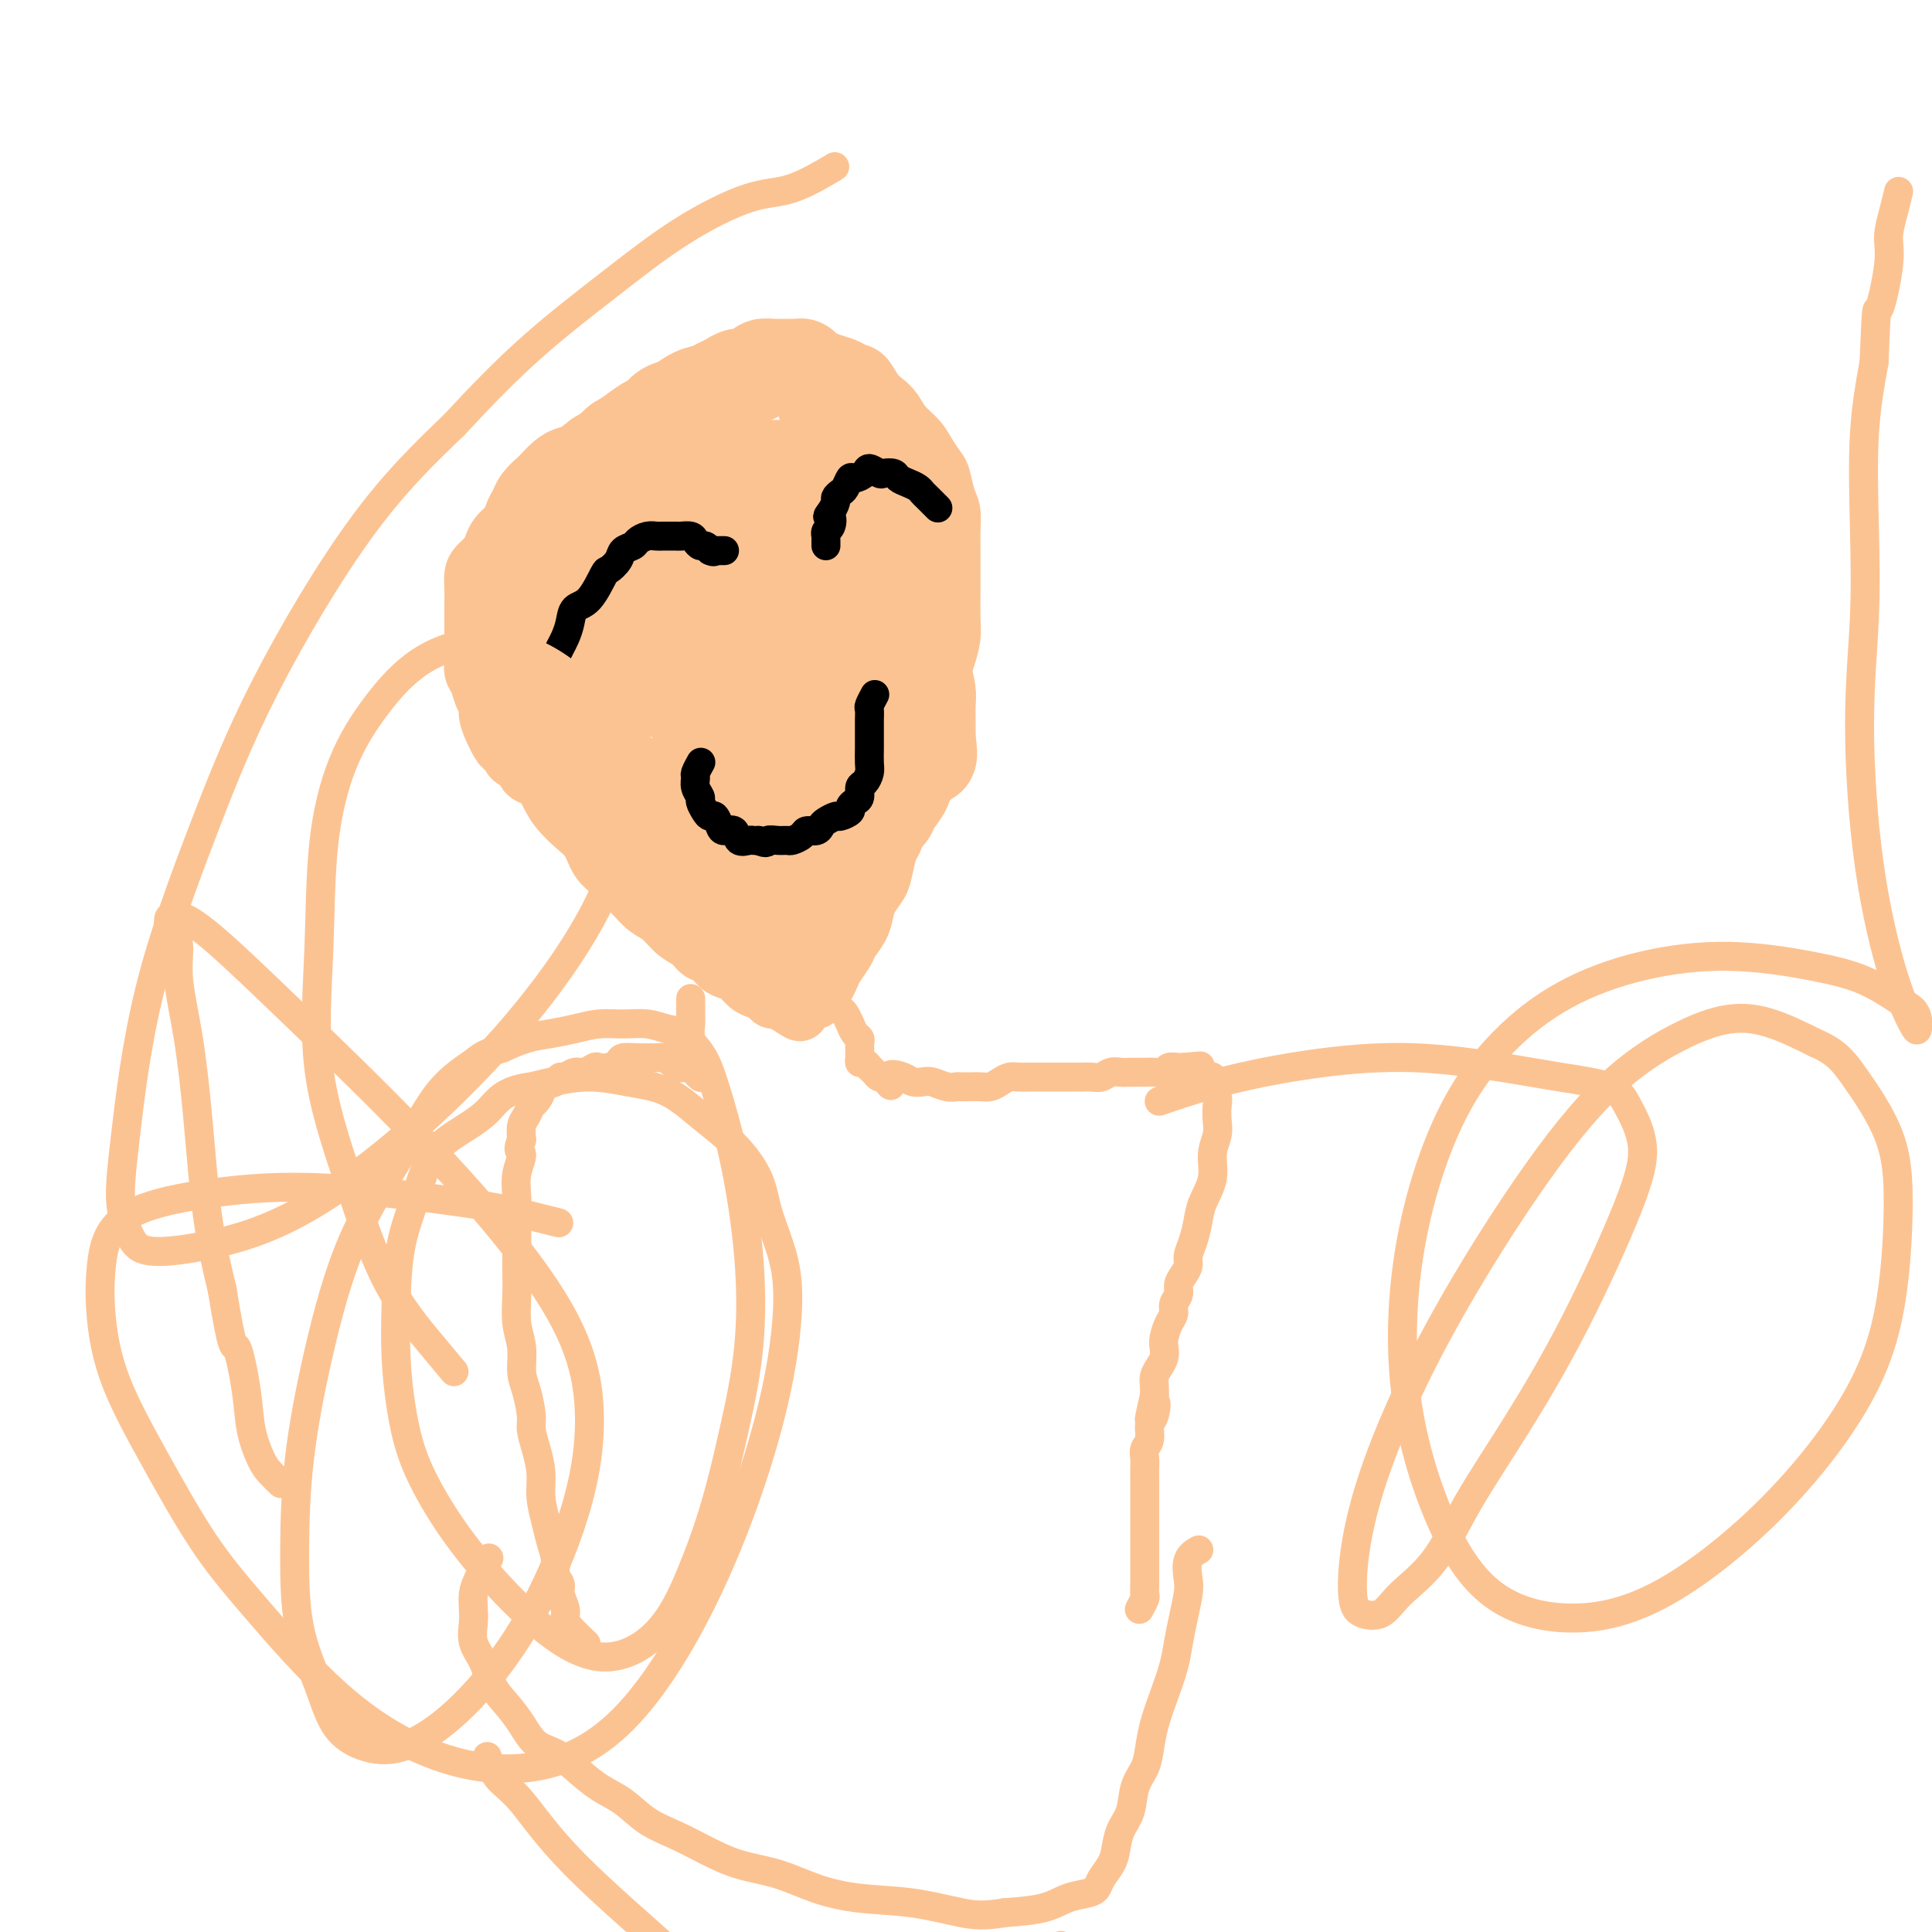 <svg viewBox='0 0 400 400' version='1.1' xmlns='http://www.w3.org/2000/svg' xmlns:xlink='http://www.w3.org/1999/xlink'><g fill='none' stroke='#FCC392' stroke-width='12' stroke-linecap='round' stroke-linejoin='round'><path d='M112,161c-0.185,-0.382 -0.369,-0.764 0,0c0.369,0.764 1.292,2.673 2,4c0.708,1.327 1.203,2.073 2,3c0.797,0.927 1.897,2.037 3,3c1.103,0.963 2.210,1.781 3,3c0.790,1.219 1.264,2.839 2,4c0.736,1.161 1.733,1.862 3,3c1.267,1.138 2.804,2.713 4,4c1.196,1.287 2.049,2.285 3,3c0.951,0.715 1.998,1.146 3,2c1.002,0.854 1.959,2.130 3,3c1.041,0.870 2.166,1.332 3,2c0.834,0.668 1.378,1.540 2,2c0.622,0.460 1.321,0.508 2,1c0.679,0.492 1.336,1.427 2,2c0.664,0.573 1.334,0.783 2,1c0.666,0.217 1.329,0.440 2,1c0.671,0.560 1.349,1.456 2,2c0.651,0.544 1.274,0.737 2,1c0.726,0.263 1.555,0.596 2,1c0.445,0.404 0.504,0.878 1,1c0.496,0.122 1.427,-0.108 2,0c0.573,0.108 0.786,0.554 1,1'/><path d='M163,208c4.669,3.094 1.843,0.830 1,0c-0.843,-0.830 0.299,-0.226 1,0c0.701,0.226 0.962,0.076 1,0c0.038,-0.076 -0.148,-0.076 0,0c0.148,0.076 0.631,0.227 1,0c0.369,-0.227 0.624,-0.834 1,-1c0.376,-0.166 0.875,0.107 1,0c0.125,-0.107 -0.122,-0.594 0,-1c0.122,-0.406 0.614,-0.732 1,-1c0.386,-0.268 0.666,-0.480 1,-1c0.334,-0.520 0.723,-1.350 1,-2c0.277,-0.650 0.442,-1.122 1,-2c0.558,-0.878 1.511,-2.163 2,-3c0.489,-0.837 0.516,-1.224 1,-2c0.484,-0.776 1.425,-1.939 2,-3c0.575,-1.061 0.784,-2.021 1,-3c0.216,-0.979 0.439,-1.976 1,-3c0.561,-1.024 1.460,-2.073 2,-3c0.540,-0.927 0.722,-1.732 1,-3c0.278,-1.268 0.650,-3.000 1,-4c0.350,-1.000 0.676,-1.269 1,-2c0.324,-0.731 0.646,-1.924 1,-3c0.354,-1.076 0.739,-2.034 1,-3c0.261,-0.966 0.399,-1.938 1,-3c0.601,-1.062 1.664,-2.213 2,-3c0.336,-0.787 -0.054,-1.211 0,-2c0.054,-0.789 0.553,-1.943 1,-3c0.447,-1.057 0.842,-2.016 1,-3c0.158,-0.984 0.079,-1.992 0,-3'/><path d='M192,151c2.328,-6.935 1.148,-3.771 1,-3c-0.148,0.771 0.735,-0.849 1,-2c0.265,-1.151 -0.087,-1.832 0,-3c0.087,-1.168 0.612,-2.821 1,-4c0.388,-1.179 0.640,-1.883 1,-3c0.360,-1.117 0.829,-2.647 1,-4c0.171,-1.353 0.046,-2.528 0,-4c-0.046,-1.472 -0.011,-3.241 0,-5c0.011,-1.759 0.000,-3.509 0,-5c-0.000,-1.491 0.011,-2.725 0,-4c-0.011,-1.275 -0.043,-2.592 0,-4c0.043,-1.408 0.163,-2.908 0,-4c-0.163,-1.092 -0.609,-1.776 -1,-3c-0.391,-1.224 -0.727,-2.988 -1,-4c-0.273,-1.012 -0.482,-1.272 -1,-2c-0.518,-0.728 -1.346,-1.925 -2,-3c-0.654,-1.075 -1.134,-2.030 -2,-3c-0.866,-0.970 -2.119,-1.955 -3,-3c-0.881,-1.045 -1.391,-2.150 -2,-3c-0.609,-0.850 -1.317,-1.446 -2,-2c-0.683,-0.554 -1.341,-1.065 -2,-2c-0.659,-0.935 -1.321,-2.293 -2,-3c-0.679,-0.707 -1.377,-0.764 -2,-1c-0.623,-0.236 -1.171,-0.651 -2,-1c-0.829,-0.349 -1.939,-0.630 -3,-1c-1.061,-0.370 -2.073,-0.828 -3,-1c-0.927,-0.172 -1.771,-0.057 -3,0c-1.229,0.057 -2.845,0.057 -4,0c-1.155,-0.057 -1.849,-0.169 -3,0c-1.151,0.169 -2.757,0.620 -4,1c-1.243,0.380 -2.121,0.690 -3,1'/><path d='M152,76c-3.298,0.515 -3.043,0.802 -4,1c-0.957,0.198 -3.126,0.307 -5,1c-1.874,0.693 -3.455,1.970 -5,3c-1.545,1.030 -3.056,1.813 -5,3c-1.944,1.187 -4.320,2.778 -6,4c-1.680,1.222 -2.662,2.074 -4,3c-1.338,0.926 -3.030,1.925 -4,3c-0.970,1.075 -1.217,2.226 -2,3c-0.783,0.774 -2.100,1.170 -3,2c-0.900,0.830 -1.383,2.095 -2,3c-0.617,0.905 -1.370,1.450 -2,2c-0.630,0.550 -1.138,1.106 -2,2c-0.862,0.894 -2.080,2.127 -3,3c-0.920,0.873 -1.543,1.388 -2,2c-0.457,0.612 -0.749,1.321 -1,2c-0.251,0.679 -0.459,1.326 -1,2c-0.541,0.674 -1.413,1.373 -2,2c-0.587,0.627 -0.889,1.182 -1,2c-0.111,0.818 -0.030,1.899 0,3c0.030,1.101 0.008,2.223 0,3c-0.008,0.777 -0.003,1.209 0,2c0.003,0.791 0.004,1.940 0,3c-0.004,1.060 -0.012,2.031 0,3c0.012,0.969 0.046,1.936 0,3c-0.046,1.064 -0.171,2.223 0,3c0.171,0.777 0.637,1.170 1,2c0.363,0.830 0.622,2.095 1,3c0.378,0.905 0.874,1.449 1,2c0.126,0.551 -0.120,1.110 0,2c0.120,0.890 0.606,2.111 1,3c0.394,0.889 0.697,1.444 1,2'/><path d='M103,153c1.196,2.506 1.685,1.771 2,2c0.315,0.229 0.454,1.422 1,2c0.546,0.578 1.497,0.540 2,1c0.503,0.460 0.556,1.419 1,2c0.444,0.581 1.279,0.783 2,1c0.721,0.217 1.327,0.450 2,1c0.673,0.550 1.412,1.417 3,2c1.588,0.583 4.025,0.881 5,1c0.975,0.119 0.487,0.060 0,0'/></g>
<g fill='none' stroke='#FCC392' stroke-width='20' stroke-linecap='round' stroke-linejoin='round'><path d='M166,191c0.000,0.210 0.000,0.420 0,0c-0.000,-0.420 -0.001,-1.471 0,-3c0.001,-1.529 0.004,-3.537 0,-5c-0.004,-1.463 -0.015,-2.383 0,-4c0.015,-1.617 0.055,-3.932 0,-6c-0.055,-2.068 -0.207,-3.890 0,-6c0.207,-2.110 0.772,-4.510 1,-7c0.228,-2.490 0.117,-5.070 0,-7c-0.117,-1.930 -0.241,-3.209 0,-5c0.241,-1.791 0.849,-4.096 1,-6c0.151,-1.904 -0.153,-3.409 0,-5c0.153,-1.591 0.763,-3.268 1,-5c0.237,-1.732 0.102,-3.521 0,-5c-0.102,-1.479 -0.171,-2.650 0,-4c0.171,-1.350 0.582,-2.879 1,-4c0.418,-1.121 0.843,-1.832 1,-3c0.157,-1.168 0.046,-2.791 0,-4c-0.046,-1.209 -0.026,-2.003 0,-3c0.026,-0.997 0.060,-2.196 0,-3c-0.060,-0.804 -0.212,-1.213 0,-2c0.212,-0.787 0.789,-1.953 1,-3c0.211,-1.047 0.057,-1.974 0,-3c-0.057,-1.026 -0.016,-2.150 0,-3c0.016,-0.850 0.008,-1.425 0,-2'/><path d='M172,93c0.927,-15.517 0.244,-5.310 0,-2c-0.244,3.310 -0.051,-0.278 0,-2c0.051,-1.722 -0.042,-1.578 0,-2c0.042,-0.422 0.217,-1.408 0,-2c-0.217,-0.592 -0.828,-0.788 -1,-1c-0.172,-0.212 0.094,-0.439 0,-1c-0.094,-0.561 -0.550,-1.456 -1,-2c-0.450,-0.544 -0.895,-0.737 -1,-1c-0.105,-0.263 0.130,-0.596 0,-1c-0.130,-0.404 -0.626,-0.879 -1,-1c-0.374,-0.121 -0.625,0.111 -1,0c-0.375,-0.111 -0.874,-0.566 -1,-1c-0.126,-0.434 0.122,-0.848 0,-1c-0.122,-0.152 -0.613,-0.040 -1,0c-0.387,0.040 -0.671,0.010 -1,0c-0.329,-0.010 -0.703,-0.000 -1,0c-0.297,0.000 -0.516,-0.010 -1,0c-0.484,0.010 -1.232,0.040 -2,0c-0.768,-0.040 -1.557,-0.151 -2,0c-0.443,0.151 -0.541,0.565 -1,1c-0.459,0.435 -1.278,0.890 -2,1c-0.722,0.110 -1.348,-0.125 -2,0c-0.652,0.125 -1.330,0.611 -2,1c-0.670,0.389 -1.333,0.682 -2,1c-0.667,0.318 -1.337,0.662 -2,1c-0.663,0.338 -1.318,0.672 -2,1c-0.682,0.328 -1.390,0.651 -2,1c-0.610,0.349 -1.122,0.722 -2,1c-0.878,0.278 -2.121,0.459 -3,1c-0.879,0.541 -1.394,1.440 -2,2c-0.606,0.560 -1.303,0.780 -2,1'/><path d='M134,88c-3.297,1.947 -2.038,1.816 -2,2c0.038,0.184 -1.143,0.683 -2,1c-0.857,0.317 -1.388,0.452 -2,1c-0.612,0.548 -1.304,1.508 -2,2c-0.696,0.492 -1.395,0.517 -2,1c-0.605,0.483 -1.117,1.424 -2,2c-0.883,0.576 -2.138,0.787 -3,1c-0.862,0.213 -1.330,0.427 -2,1c-0.670,0.573 -1.543,1.504 -2,2c-0.457,0.496 -0.500,0.555 -1,1c-0.500,0.445 -1.457,1.274 -2,2c-0.543,0.726 -0.671,1.349 -1,2c-0.329,0.651 -0.859,1.328 -1,2c-0.141,0.672 0.106,1.337 0,2c-0.106,0.663 -0.564,1.322 -1,2c-0.436,0.678 -0.849,1.375 -1,2c-0.151,0.625 -0.040,1.179 0,2c0.040,0.821 0.011,1.911 0,3c-0.011,1.089 -0.003,2.179 0,3c0.003,0.821 -0.000,1.375 0,2c0.000,0.625 0.003,1.321 0,2c-0.003,0.679 -0.011,1.340 0,2c0.011,0.660 0.041,1.317 0,2c-0.041,0.683 -0.152,1.390 0,2c0.152,0.610 0.566,1.122 1,2c0.434,0.878 0.889,2.122 1,3c0.111,0.878 -0.122,1.390 0,2c0.122,0.610 0.600,1.318 1,2c0.400,0.682 0.723,1.337 1,2c0.277,0.663 0.508,1.332 1,2c0.492,0.668 1.246,1.334 2,2'/><path d='M115,147c1.270,2.989 0.945,1.960 1,2c0.055,0.040 0.490,1.149 1,2c0.510,0.851 1.095,1.446 2,2c0.905,0.554 2.129,1.068 3,2c0.871,0.932 1.388,2.281 2,3c0.612,0.719 1.319,0.807 2,1c0.681,0.193 1.338,0.489 2,1c0.662,0.511 1.331,1.236 2,2c0.669,0.764 1.338,1.566 2,2c0.662,0.434 1.318,0.501 2,1c0.682,0.499 1.390,1.430 2,2c0.610,0.570 1.122,0.779 2,1c0.878,0.221 2.122,0.454 3,1c0.878,0.546 1.391,1.404 2,2c0.609,0.596 1.314,0.929 2,1c0.686,0.071 1.354,-0.121 2,0c0.646,0.121 1.271,0.554 2,1c0.729,0.446 1.561,0.904 2,1c0.439,0.096 0.485,-0.170 1,0c0.515,0.170 1.499,0.778 2,1c0.501,0.222 0.519,0.060 1,0c0.481,-0.060 1.426,-0.016 2,0c0.574,0.016 0.779,0.005 1,0c0.221,-0.005 0.458,-0.005 1,0c0.542,0.005 1.388,0.016 2,0c0.612,-0.016 0.989,-0.060 1,0c0.011,0.060 -0.345,0.223 0,0c0.345,-0.223 1.391,-0.833 2,-1c0.609,-0.167 0.779,0.109 1,0c0.221,-0.109 0.492,-0.603 1,-1c0.508,-0.397 1.254,-0.699 2,-1'/><path d='M168,172c2.285,-0.583 0.997,-0.541 1,-1c0.003,-0.459 1.295,-1.417 2,-2c0.705,-0.583 0.822,-0.789 1,-1c0.178,-0.211 0.418,-0.426 1,-1c0.582,-0.574 1.508,-1.508 2,-2c0.492,-0.492 0.550,-0.543 1,-1c0.450,-0.457 1.290,-1.319 2,-2c0.710,-0.681 1.289,-1.181 2,-2c0.711,-0.819 1.552,-1.955 2,-3c0.448,-1.045 0.501,-1.997 1,-3c0.499,-1.003 1.443,-2.057 2,-3c0.557,-0.943 0.727,-1.773 1,-3c0.273,-1.227 0.647,-2.849 1,-4c0.353,-1.151 0.683,-1.829 1,-3c0.317,-1.171 0.621,-2.834 1,-4c0.379,-1.166 0.834,-1.833 1,-3c0.166,-1.167 0.044,-2.833 0,-4c-0.044,-1.167 -0.011,-1.835 0,-3c0.011,-1.165 -0.001,-2.827 0,-4c0.001,-1.173 0.015,-1.858 0,-3c-0.015,-1.142 -0.060,-2.741 0,-4c0.060,-1.259 0.226,-2.179 0,-3c-0.226,-0.821 -0.845,-1.542 -1,-2c-0.155,-0.458 0.154,-0.654 0,-1c-0.154,-0.346 -0.773,-0.843 -1,-1c-0.227,-0.157 -0.064,0.024 0,0c0.064,-0.024 0.027,-0.254 0,0c-0.027,0.254 -0.046,0.991 0,2c0.046,1.009 0.156,2.288 0,4c-0.156,1.712 -0.578,3.856 -1,6'/><path d='M187,121c-0.257,3.115 0.101,5.403 0,8c-0.101,2.597 -0.661,5.504 -1,8c-0.339,2.496 -0.457,4.582 -1,7c-0.543,2.418 -1.510,5.168 -2,7c-0.490,1.832 -0.501,2.745 -1,4c-0.499,1.255 -1.485,2.853 -2,4c-0.515,1.147 -0.558,1.844 -1,3c-0.442,1.156 -1.283,2.771 -2,4c-0.717,1.229 -1.309,2.072 -2,3c-0.691,0.928 -1.479,1.940 -2,3c-0.521,1.060 -0.773,2.168 -1,3c-0.227,0.832 -0.428,1.388 -1,2c-0.572,0.612 -1.514,1.281 -2,2c-0.486,0.719 -0.515,1.487 -1,2c-0.485,0.513 -1.424,0.772 -2,1c-0.576,0.228 -0.788,0.424 -1,1c-0.212,0.576 -0.423,1.531 -1,2c-0.577,0.469 -1.520,0.453 -2,1c-0.480,0.547 -0.499,1.659 -1,2c-0.501,0.341 -1.485,-0.089 -2,0c-0.515,0.089 -0.561,0.696 -1,1c-0.439,0.304 -1.271,0.303 -2,0c-0.729,-0.303 -1.354,-0.910 -2,-1c-0.646,-0.090 -1.314,0.338 -2,0c-0.686,-0.338 -1.390,-1.441 -2,-2c-0.610,-0.559 -1.125,-0.575 -2,-1c-0.875,-0.425 -2.110,-1.260 -3,-2c-0.890,-0.740 -1.434,-1.384 -2,-2c-0.566,-0.616 -1.152,-1.204 -2,-2c-0.848,-0.796 -1.956,-1.799 -3,-3c-1.044,-1.201 -2.022,-2.601 -3,-4'/><path d='M135,172c-2.373,-2.420 -3.304,-2.969 -4,-4c-0.696,-1.031 -1.156,-2.544 -2,-4c-0.844,-1.456 -2.071,-2.855 -3,-4c-0.929,-1.145 -1.558,-2.036 -2,-3c-0.442,-0.964 -0.697,-2.001 -1,-3c-0.303,-0.999 -0.655,-1.958 -1,-3c-0.345,-1.042 -0.684,-2.166 -1,-3c-0.316,-0.834 -0.611,-1.378 -1,-2c-0.389,-0.622 -0.874,-1.321 -1,-2c-0.126,-0.679 0.107,-1.336 0,-2c-0.107,-0.664 -0.554,-1.333 -1,-2c-0.446,-0.667 -0.890,-1.332 -1,-2c-0.110,-0.668 0.114,-1.337 0,-2c-0.114,-0.663 -0.567,-1.318 -1,-2c-0.433,-0.682 -0.848,-1.390 -1,-2c-0.152,-0.610 -0.041,-1.123 0,-2c0.041,-0.877 0.014,-2.118 0,-3c-0.014,-0.882 -0.014,-1.405 0,-2c0.014,-0.595 0.044,-1.260 0,-2c-0.044,-0.740 -0.161,-1.553 0,-2c0.161,-0.447 0.598,-0.529 1,-1c0.402,-0.471 0.767,-1.333 1,-2c0.233,-0.667 0.334,-1.141 1,-2c0.666,-0.859 1.895,-2.104 3,-3c1.105,-0.896 2.084,-1.444 3,-2c0.916,-0.556 1.767,-1.118 3,-2c1.233,-0.882 2.846,-2.082 4,-3c1.154,-0.918 1.849,-1.555 3,-2c1.151,-0.445 2.757,-0.699 4,-1c1.243,-0.301 2.121,-0.651 3,-1'/><path d='M141,102c3.420,-1.885 1.969,-1.096 2,-1c0.031,0.096 1.544,-0.500 3,-1c1.456,-0.500 2.855,-0.905 4,-1c1.145,-0.095 2.035,0.118 3,0c0.965,-0.118 2.004,-0.567 3,-1c0.996,-0.433 1.947,-0.849 3,-1c1.053,-0.151 2.207,-0.038 3,0c0.793,0.038 1.224,-0.000 2,0c0.776,0.000 1.898,0.038 3,0c1.102,-0.038 2.183,-0.152 3,0c0.817,0.152 1.371,0.569 2,1c0.629,0.431 1.334,0.875 2,1c0.666,0.125 1.292,-0.069 2,0c0.708,0.069 1.499,0.402 2,1c0.501,0.598 0.712,1.463 1,2c0.288,0.537 0.654,0.748 1,1c0.346,0.252 0.671,0.545 1,1c0.329,0.455 0.662,1.073 1,2c0.338,0.927 0.682,2.162 1,3c0.318,0.838 0.609,1.279 1,2c0.391,0.721 0.882,1.721 1,3c0.118,1.279 -0.137,2.838 0,4c0.137,1.162 0.666,1.927 1,3c0.334,1.073 0.471,2.454 1,4c0.529,1.546 1.448,3.255 2,5c0.552,1.745 0.736,3.524 1,5c0.264,1.476 0.607,2.650 1,4c0.393,1.350 0.837,2.877 1,4c0.163,1.123 0.044,1.841 0,3c-0.044,1.159 -0.013,2.760 0,4c0.013,1.240 0.006,2.120 0,3'/><path d='M192,153c0.887,6.327 -0.396,2.643 -1,2c-0.604,-0.643 -0.529,1.754 -1,3c-0.471,1.246 -1.487,1.341 -2,2c-0.513,0.659 -0.523,1.882 -1,3c-0.477,1.118 -1.422,2.131 -2,3c-0.578,0.869 -0.789,1.596 -1,2c-0.211,0.404 -0.423,0.487 -1,1c-0.577,0.513 -1.520,1.455 -2,2c-0.480,0.545 -0.497,0.692 -1,1c-0.503,0.308 -1.492,0.777 -2,1c-0.508,0.223 -0.537,0.201 -1,0c-0.463,-0.201 -1.362,-0.580 -2,-1c-0.638,-0.420 -1.015,-0.881 -2,-2c-0.985,-1.119 -2.579,-2.896 -4,-5c-1.421,-2.104 -2.669,-4.535 -4,-8c-1.331,-3.465 -2.746,-7.963 -4,-12c-1.254,-4.037 -2.347,-7.611 -3,-11c-0.653,-3.389 -0.866,-6.593 -1,-9c-0.134,-2.407 -0.188,-4.018 0,-5c0.188,-0.982 0.619,-1.336 1,-2c0.381,-0.664 0.713,-1.636 1,-2c0.287,-0.364 0.531,-0.118 1,0c0.469,0.118 1.165,0.107 2,0c0.835,-0.107 1.810,-0.312 3,0c1.190,0.312 2.596,1.141 4,2c1.404,0.859 2.808,1.748 4,3c1.192,1.252 2.173,2.866 3,4c0.827,1.134 1.500,1.789 2,3c0.500,1.211 0.827,2.980 1,4c0.173,1.020 0.192,1.291 0,2c-0.192,0.709 -0.596,1.854 -1,3'/><path d='M178,137c-0.687,2.182 -2.404,3.137 -5,4c-2.596,0.863 -6.072,1.633 -10,2c-3.928,0.367 -8.306,0.333 -12,0c-3.694,-0.333 -6.702,-0.963 -9,-2c-2.298,-1.037 -3.887,-2.482 -5,-4c-1.113,-1.518 -1.752,-3.111 -2,-5c-0.248,-1.889 -0.107,-4.075 0,-6c0.107,-1.925 0.179,-3.590 1,-5c0.821,-1.410 2.391,-2.565 4,-4c1.609,-1.435 3.259,-3.149 5,-4c1.741,-0.851 3.575,-0.840 6,-1c2.425,-0.160 5.440,-0.491 8,0c2.560,0.491 4.664,1.803 7,3c2.336,1.197 4.904,2.277 7,4c2.096,1.723 3.722,4.089 5,6c1.278,1.911 2.209,3.369 3,5c0.791,1.631 1.440,3.436 2,5c0.560,1.564 1.029,2.888 1,4c-0.029,1.112 -0.557,2.012 -1,3c-0.443,0.988 -0.802,2.063 -3,3c-2.198,0.937 -6.236,1.735 -11,2c-4.764,0.265 -10.254,-0.002 -17,-1c-6.746,-0.998 -14.749,-2.728 -20,-5c-5.251,-2.272 -7.750,-5.085 -10,-7c-2.250,-1.915 -4.250,-2.930 -5,-4c-0.750,-1.070 -0.248,-2.194 0,-3c0.248,-0.806 0.243,-1.293 1,-2c0.757,-0.707 2.275,-1.633 4,-2c1.725,-0.367 3.657,-0.176 7,0c3.343,0.176 8.098,0.336 13,2c4.902,1.664 9.951,4.832 15,8'/><path d='M178,176c-0.312,-2.123 -0.623,-4.246 -1,-7c-0.377,-2.754 -0.819,-6.138 -1,-9c-0.181,-2.862 -0.102,-5.201 0,-7c0.102,-1.799 0.228,-3.056 0,-4c-0.228,-0.944 -0.808,-1.573 -1,-2c-0.192,-0.427 0.004,-0.653 0,-1c-0.004,-0.347 -0.207,-0.817 0,-1c0.207,-0.183 0.826,-0.079 1,0c0.174,0.079 -0.096,0.132 0,1c0.096,0.868 0.558,2.550 1,4c0.442,1.450 0.863,2.668 1,4c0.137,1.332 -0.009,2.777 0,4c0.009,1.223 0.172,2.222 0,3c-0.172,0.778 -0.680,1.333 -1,2c-0.320,0.667 -0.451,1.446 -1,2c-0.549,0.554 -1.515,0.885 -3,1c-1.485,0.115 -3.490,0.016 -6,-1c-2.510,-1.016 -5.524,-2.947 -9,-6c-3.476,-3.053 -7.415,-7.227 -11,-11c-3.585,-3.773 -6.818,-7.144 -9,-10c-2.182,-2.856 -3.314,-5.197 -4,-7c-0.686,-1.803 -0.927,-3.069 -1,-4c-0.073,-0.931 0.022,-1.528 0,-2c-0.022,-0.472 -0.160,-0.819 0,-1c0.160,-0.181 0.617,-0.194 1,0c0.383,0.194 0.691,0.597 1,1'/><path d='M135,125c0.008,-1.551 1.527,1.073 3,3c1.473,1.927 2.899,3.158 5,6c2.101,2.842 4.877,7.296 7,11c2.123,3.704 3.592,6.658 5,10c1.408,3.342 2.756,7.070 4,10c1.244,2.930 2.386,5.060 3,7c0.614,1.940 0.700,3.689 1,5c0.300,1.311 0.812,2.183 1,3c0.188,0.817 0.050,1.578 0,2c-0.050,0.422 -0.013,0.505 0,1c0.013,0.495 0.004,1.400 0,2c-0.004,0.600 -0.001,0.893 0,1c0.001,0.107 0.000,0.029 0,0c-0.000,-0.029 -0.000,-0.008 0,0c0.000,0.008 0.000,0.004 0,0'/><path d='M154,133c-0.030,0.051 -0.059,0.102 0,0c0.059,-0.102 0.208,-0.358 0,0c-0.208,0.358 -0.773,1.328 -1,2c-0.227,0.672 -0.117,1.046 0,2c0.117,0.954 0.242,2.488 0,4c-0.242,1.512 -0.850,3.002 -1,5c-0.150,1.998 0.158,4.506 0,7c-0.158,2.494 -0.781,4.976 -1,7c-0.219,2.024 -0.032,3.592 0,5c0.032,1.408 -0.090,2.658 0,4c0.090,1.342 0.391,2.778 1,4c0.609,1.222 1.524,2.230 2,3c0.476,0.770 0.512,1.301 1,2c0.488,0.699 1.427,1.564 2,2c0.573,0.436 0.781,0.443 1,1c0.219,0.557 0.451,1.665 1,2c0.549,0.335 1.417,-0.102 2,0c0.583,0.102 0.881,0.743 1,1c0.119,0.257 0.060,0.128 0,0'/><path d='M145,135c0.008,-0.024 0.015,-0.049 0,0c-0.015,0.049 -0.053,0.171 0,0c0.053,-0.171 0.196,-0.633 0,0c-0.196,0.633 -0.730,2.363 -1,4c-0.270,1.637 -0.275,3.181 0,5c0.275,1.819 0.829,3.914 1,6c0.171,2.086 -0.042,4.162 0,6c0.042,1.838 0.339,3.438 1,5c0.661,1.562 1.685,3.087 2,4c0.315,0.913 -0.078,1.213 0,2c0.078,0.787 0.629,2.060 1,3c0.371,0.940 0.564,1.546 1,2c0.436,0.454 1.116,0.756 2,1c0.884,0.244 1.971,0.430 3,1c1.029,0.570 1.999,1.526 3,2c1.001,0.474 2.031,0.467 3,1c0.969,0.533 1.876,1.605 3,2c1.124,0.395 2.464,0.113 3,0c0.536,-0.113 0.268,-0.056 0,0'/><path d='M165,200c0.005,0.031 0.011,0.062 0,0c-0.011,-0.062 -0.038,-0.218 0,0c0.038,0.218 0.140,0.809 0,0c-0.140,-0.809 -0.522,-3.019 -1,-5c-0.478,-1.981 -1.052,-3.732 -2,-6c-0.948,-2.268 -2.271,-5.051 -3,-8c-0.729,-2.949 -0.864,-6.064 -1,-9c-0.136,-2.936 -0.274,-5.694 0,-8c0.274,-2.306 0.958,-4.159 2,-8c1.042,-3.841 2.440,-9.669 3,-12c0.560,-2.331 0.280,-1.166 0,0'/></g>
<g fill='none' stroke='#000000' stroke-width='6' stroke-linecap='round' stroke-linejoin='round'><path d='M145,158c0.008,-0.015 0.017,-0.030 0,0c-0.017,0.030 -0.058,0.105 0,0c0.058,-0.105 0.216,-0.389 0,0c-0.216,0.389 -0.805,1.451 -1,2c-0.195,0.549 0.003,0.584 0,1c-0.003,0.416 -0.208,1.212 0,2c0.208,0.788 0.829,1.568 1,2c0.171,0.432 -0.109,0.514 0,1c0.109,0.486 0.605,1.374 1,2c0.395,0.626 0.687,0.989 1,1c0.313,0.011 0.646,-0.329 1,0c0.354,0.329 0.729,1.328 1,2c0.271,0.672 0.440,1.017 1,1c0.560,-0.017 1.512,-0.397 2,0c0.488,0.397 0.512,1.570 1,2c0.488,0.430 1.439,0.116 2,0c0.561,-0.116 0.732,-0.033 1,0c0.268,0.033 0.634,0.017 1,0'/><path d='M157,174c2.064,0.927 1.723,0.246 2,0c0.277,-0.246 1.172,-0.056 2,0c0.828,0.056 1.587,-0.023 2,0c0.413,0.023 0.478,0.147 1,0c0.522,-0.147 1.501,-0.564 2,-1c0.499,-0.436 0.519,-0.891 1,-1c0.481,-0.109 1.423,0.129 2,0c0.577,-0.129 0.789,-0.626 1,-1c0.211,-0.374 0.420,-0.625 1,-1c0.580,-0.375 1.531,-0.874 2,-1c0.469,-0.126 0.455,0.122 1,0c0.545,-0.122 1.648,-0.614 2,-1c0.352,-0.386 -0.046,-0.666 0,-1c0.046,-0.334 0.538,-0.723 1,-1c0.462,-0.277 0.894,-0.443 1,-1c0.106,-0.557 -0.115,-1.504 0,-2c0.115,-0.496 0.567,-0.542 1,-1c0.433,-0.458 0.848,-1.330 1,-2c0.152,-0.670 0.041,-1.138 0,-2c-0.041,-0.862 -0.011,-2.119 0,-3c0.011,-0.881 0.002,-1.387 0,-2c-0.002,-0.613 0.003,-1.335 0,-2c-0.003,-0.665 -0.015,-1.275 0,-2c0.015,-0.725 0.055,-1.565 0,-2c-0.055,-0.435 -0.207,-0.463 0,-1c0.207,-0.537 0.773,-1.582 1,-2c0.227,-0.418 0.113,-0.209 0,0'/><path d='M115,136c0.336,-0.687 0.673,-1.374 1,-2c0.327,-0.626 0.645,-1.191 1,-2c0.355,-0.809 0.748,-1.861 1,-3c0.252,-1.139 0.362,-2.363 1,-3c0.638,-0.637 1.805,-0.685 3,-2c1.195,-1.315 2.418,-3.896 3,-5c0.582,-1.104 0.522,-0.729 1,-1c0.478,-0.271 1.493,-1.187 2,-2c0.507,-0.813 0.507,-1.524 1,-2c0.493,-0.476 1.480,-0.716 2,-1c0.520,-0.284 0.572,-0.612 1,-1c0.428,-0.388 1.232,-0.836 2,-1c0.768,-0.164 1.500,-0.044 2,0c0.500,0.044 0.768,0.011 1,0c0.232,-0.011 0.429,-0.000 1,0c0.571,0.000 1.515,-0.010 2,0c0.485,0.010 0.511,0.040 1,0c0.489,-0.040 1.440,-0.152 2,0c0.560,0.152 0.727,0.566 1,1c0.273,0.434 0.650,0.886 1,1c0.350,0.114 0.671,-0.110 1,0c0.329,0.110 0.664,0.555 1,1'/><path d='M147,114c0.857,0.464 1.000,0.124 1,0c-0.000,-0.124 -0.144,-0.033 0,0c0.144,0.033 0.575,0.009 1,0c0.425,-0.009 0.845,-0.002 1,0c0.155,0.002 0.044,0.001 0,0c-0.044,-0.001 -0.022,-0.000 0,0'/><path d='M194,105c-0.004,-0.004 -0.008,-0.008 0,0c0.008,0.008 0.027,0.027 0,0c-0.027,-0.027 -0.101,-0.101 0,0c0.101,0.101 0.375,0.378 0,0c-0.375,-0.378 -1.400,-1.410 -2,-2c-0.600,-0.590 -0.776,-0.736 -1,-1c-0.224,-0.264 -0.498,-0.645 -1,-1c-0.502,-0.355 -1.233,-0.682 -2,-1c-0.767,-0.318 -1.572,-0.626 -2,-1c-0.428,-0.374 -0.481,-0.816 -1,-1c-0.519,-0.184 -1.505,-0.112 -2,0c-0.495,0.112 -0.500,0.263 -1,0c-0.500,-0.263 -1.496,-0.939 -2,-1c-0.504,-0.061 -0.516,0.494 -1,1c-0.484,0.506 -1.440,0.962 -2,1c-0.560,0.038 -0.724,-0.341 -1,0c-0.276,0.341 -0.665,1.404 -1,2c-0.335,0.596 -0.616,0.727 -1,1c-0.384,0.273 -0.873,0.689 -1,1c-0.127,0.311 0.106,0.517 0,1c-0.106,0.483 -0.553,1.241 -1,2'/><path d='M172,106c-1.254,1.509 -0.389,0.782 0,1c0.389,0.218 0.300,1.382 0,2c-0.300,0.618 -0.813,0.691 -1,1c-0.187,0.309 -0.050,0.853 0,1c0.050,0.147 0.013,-0.104 0,0c-0.013,0.104 -0.004,0.564 0,1c0.004,0.436 0.001,0.848 0,1c-0.001,0.152 -0.000,0.043 0,0c0.000,-0.043 0.000,-0.022 0,0'/></g>
<g fill='none' stroke='#FCC392' stroke-width='6' stroke-linecap='round' stroke-linejoin='round'><path d='M143,207c-0.001,0.080 -0.001,0.161 0,0c0.001,-0.161 0.004,-0.563 0,0c-0.004,0.563 -0.015,2.090 0,3c0.015,0.910 0.057,1.203 0,2c-0.057,0.797 -0.212,2.097 0,3c0.212,0.903 0.793,1.408 1,2c0.207,0.592 0.042,1.269 0,2c-0.042,0.731 0.040,1.516 0,2c-0.040,0.484 -0.203,0.669 0,1c0.203,0.331 0.772,0.809 1,1c0.228,0.191 0.114,0.096 0,0'/><path d='M167,201c-0.170,-0.217 -0.340,-0.433 0,0c0.340,0.433 1.190,1.516 2,2c0.810,0.484 1.579,0.370 2,1c0.421,0.630 0.494,2.004 1,3c0.506,0.996 1.446,1.615 2,2c0.554,0.385 0.723,0.537 1,1c0.277,0.463 0.663,1.237 1,2c0.337,0.763 0.626,1.515 1,2c0.374,0.485 0.832,0.704 1,1c0.168,0.296 0.045,0.671 0,1c-0.045,0.329 -0.013,0.614 0,1c0.013,0.386 0.006,0.873 0,1c-0.006,0.127 -0.012,-0.106 0,0c0.012,0.106 0.041,0.549 0,1c-0.041,0.451 -0.152,0.908 0,1c0.152,0.092 0.565,-0.182 1,0c0.435,0.182 0.890,0.819 1,1c0.110,0.181 -0.125,-0.096 0,0c0.125,0.096 0.611,0.564 1,1c0.389,0.436 0.683,0.839 1,1c0.317,0.161 0.659,0.081 1,0'/><path d='M183,223c2.545,3.419 0.907,0.968 1,0c0.093,-0.968 1.915,-0.452 3,0c1.085,0.452 1.432,0.839 2,1c0.568,0.161 1.356,0.096 2,0c0.644,-0.096 1.145,-0.222 2,0c0.855,0.222 2.063,0.791 3,1c0.937,0.209 1.602,0.057 2,0c0.398,-0.057 0.529,-0.018 1,0c0.471,0.018 1.281,0.015 2,0c0.719,-0.015 1.347,-0.043 2,0c0.653,0.043 1.330,0.155 2,0c0.670,-0.155 1.333,-0.577 2,-1c0.667,-0.423 1.337,-0.845 2,-1c0.663,-0.155 1.318,-0.041 2,0c0.682,0.041 1.390,0.011 2,0c0.610,-0.011 1.122,-0.003 2,0c0.878,0.003 2.122,0.001 3,0c0.878,-0.001 1.390,0.001 2,0c0.610,-0.001 1.318,-0.004 2,0c0.682,0.004 1.338,0.015 2,0c0.662,-0.015 1.331,-0.057 2,0c0.669,0.057 1.338,0.211 2,0c0.662,-0.211 1.318,-0.789 2,-1c0.682,-0.211 1.391,-0.056 2,0c0.609,0.056 1.118,0.011 2,0c0.882,-0.011 2.138,0.011 3,0c0.862,-0.011 1.330,-0.055 2,0c0.670,0.055 1.540,0.211 2,0c0.460,-0.211 0.508,-0.788 1,-1c0.492,-0.212 1.426,-0.061 2,0c0.574,0.061 0.787,0.030 1,0'/><path d='M245,221c6.599,-0.622 2.097,-0.177 1,0c-1.097,0.177 1.213,0.084 2,0c0.787,-0.084 0.052,-0.160 0,0c-0.052,0.160 0.578,0.557 1,1c0.422,0.443 0.635,0.933 1,1c0.365,0.067 0.882,-0.288 1,0c0.118,0.288 -0.163,1.220 0,2c0.163,0.780 0.772,1.407 1,2c0.228,0.593 0.077,1.150 0,2c-0.077,0.850 -0.080,1.991 0,3c0.080,1.009 0.243,1.886 0,3c-0.243,1.114 -0.891,2.465 -1,4c-0.109,1.535 0.321,3.254 0,5c-0.321,1.746 -1.392,3.517 -2,5c-0.608,1.483 -0.754,2.676 -1,4c-0.246,1.324 -0.592,2.777 -1,4c-0.408,1.223 -0.879,2.214 -1,3c-0.121,0.786 0.107,1.365 0,2c-0.107,0.635 -0.550,1.325 -1,2c-0.450,0.675 -0.908,1.335 -1,2c-0.092,0.665 0.182,1.337 0,2c-0.182,0.663 -0.819,1.318 -1,2c-0.181,0.682 0.096,1.390 0,2c-0.096,0.610 -0.564,1.122 -1,2c-0.436,0.878 -0.838,2.122 -1,3c-0.162,0.878 -0.082,1.390 0,2c0.082,0.610 0.166,1.318 0,2c-0.166,0.682 -0.580,1.337 -1,2c-0.420,0.663 -0.844,1.332 -1,2c-0.156,0.668 -0.045,1.334 0,2c0.045,0.666 0.022,1.333 0,2'/><path d='M239,289c-2.029,8.707 -0.600,3.474 0,2c0.600,-1.474 0.371,0.812 0,2c-0.371,1.188 -0.884,1.277 -1,2c-0.116,0.723 0.165,2.081 0,3c-0.165,0.919 -0.776,1.401 -1,2c-0.224,0.599 -0.060,1.315 0,2c0.060,0.685 0.016,1.337 0,2c-0.016,0.663 -0.004,1.335 0,2c0.004,0.665 0.001,1.321 0,2c-0.001,0.679 -0.000,1.379 0,2c0.000,0.621 0.000,1.162 0,2c-0.000,0.838 -0.000,1.971 0,3c0.000,1.029 0.000,1.952 0,3c-0.000,1.048 -0.000,2.221 0,3c0.000,0.779 0.001,1.163 0,2c-0.001,0.837 -0.004,2.127 0,3c0.004,0.873 0.015,1.331 0,2c-0.015,0.669 -0.056,1.551 0,2c0.056,0.449 0.207,0.467 0,1c-0.207,0.533 -0.774,1.581 -1,2c-0.226,0.419 -0.113,0.210 0,0'/><path d='M141,221c-0.056,-0.022 -0.112,-0.044 0,0c0.112,0.044 0.392,0.155 0,0c-0.392,-0.155 -1.455,-0.577 -2,-1c-0.545,-0.423 -0.574,-0.846 -1,-1c-0.426,-0.154 -1.251,-0.038 -2,0c-0.749,0.038 -1.422,-0.000 -2,0c-0.578,0.000 -1.062,0.039 -2,0c-0.938,-0.039 -2.330,-0.155 -3,0c-0.670,0.155 -0.616,0.582 -1,1c-0.384,0.418 -1.205,0.829 -2,1c-0.795,0.171 -1.565,0.102 -2,0c-0.435,-0.102 -0.537,-0.238 -1,0c-0.463,0.238 -1.288,0.851 -2,1c-0.712,0.149 -1.313,-0.167 -2,0c-0.687,0.167 -1.462,0.817 -2,1c-0.538,0.183 -0.841,-0.102 -1,0c-0.159,0.102 -0.175,0.590 -1,1c-0.825,0.410 -2.458,0.743 -3,1c-0.542,0.257 0.009,0.438 0,1c-0.009,0.562 -0.577,1.504 -1,2c-0.423,0.496 -0.701,0.545 -1,1c-0.299,0.455 -0.619,1.315 -1,2c-0.381,0.685 -0.823,1.196 -1,2c-0.177,0.804 -0.088,1.902 0,3'/><path d='M108,236c-1.177,2.512 -0.119,2.292 0,3c0.119,0.708 -0.700,2.345 -1,4c-0.300,1.655 -0.080,3.329 0,5c0.080,1.671 0.020,3.338 0,5c-0.020,1.662 -0.001,3.318 0,5c0.001,1.682 -0.014,3.391 0,5c0.014,1.609 0.059,3.117 0,5c-0.059,1.883 -0.222,4.139 0,6c0.222,1.861 0.829,3.326 1,5c0.171,1.674 -0.095,3.556 0,5c0.095,1.444 0.551,2.451 1,4c0.449,1.549 0.890,3.641 1,5c0.110,1.359 -0.111,1.984 0,3c0.111,1.016 0.554,2.424 1,4c0.446,1.576 0.894,3.321 1,5c0.106,1.679 -0.130,3.293 0,5c0.130,1.707 0.627,3.507 1,5c0.373,1.493 0.621,2.678 1,4c0.379,1.322 0.890,2.781 1,4c0.110,1.219 -0.181,2.200 0,3c0.181,0.800 0.834,1.420 1,2c0.166,0.580 -0.155,1.119 0,2c0.155,0.881 0.785,2.103 1,3c0.215,0.897 0.017,1.467 0,2c-0.017,0.533 0.149,1.028 1,2c0.851,0.972 2.386,2.421 3,3c0.614,0.579 0.307,0.290 0,0'/><path d='M248,321c-0.060,0.032 -0.120,0.065 0,0c0.120,-0.065 0.422,-0.227 0,0c-0.422,0.227 -1.566,0.843 -2,2c-0.434,1.157 -0.157,2.856 0,4c0.157,1.144 0.194,1.732 0,3c-0.194,1.268 -0.619,3.216 -1,5c-0.381,1.784 -0.718,3.404 -1,5c-0.282,1.596 -0.508,3.168 -1,5c-0.492,1.832 -1.249,3.924 -2,6c-0.751,2.076 -1.496,4.138 -2,6c-0.504,1.862 -0.769,3.526 -1,5c-0.231,1.474 -0.429,2.758 -1,4c-0.571,1.242 -1.514,2.443 -2,4c-0.486,1.557 -0.515,3.470 -1,5c-0.485,1.530 -1.425,2.676 -2,4c-0.575,1.324 -0.785,2.827 -1,4c-0.215,1.173 -0.433,2.015 -1,3c-0.567,0.985 -1.481,2.113 -2,3c-0.519,0.887 -0.642,1.533 -1,2c-0.358,0.467 -0.952,0.754 -2,1c-1.048,0.246 -2.551,0.451 -4,1c-1.449,0.549 -2.842,1.443 -5,2c-2.158,0.557 -5.079,0.779 -8,1'/><path d='M208,396c-4.208,0.730 -6.230,0.553 -9,0c-2.770,-0.553 -6.290,-1.484 -10,-2c-3.710,-0.516 -7.611,-0.616 -11,-1c-3.389,-0.384 -6.267,-1.051 -9,-2c-2.733,-0.949 -5.322,-2.182 -8,-3c-2.678,-0.818 -5.447,-1.223 -8,-2c-2.553,-0.777 -4.891,-1.925 -7,-3c-2.109,-1.075 -3.989,-2.076 -6,-3c-2.011,-0.924 -4.155,-1.771 -6,-3c-1.845,-1.229 -3.393,-2.842 -5,-4c-1.607,-1.158 -3.273,-1.863 -5,-3c-1.727,-1.137 -3.515,-2.705 -5,-4c-1.485,-1.295 -2.667,-2.316 -4,-3c-1.333,-0.684 -2.818,-1.033 -4,-2c-1.182,-0.967 -2.061,-2.554 -3,-4c-0.939,-1.446 -1.936,-2.750 -3,-4c-1.064,-1.250 -2.194,-2.445 -3,-4c-0.806,-1.555 -1.288,-3.470 -2,-5c-0.712,-1.530 -1.653,-2.676 -2,-4c-0.347,-1.324 -0.100,-2.825 0,-4c0.100,-1.175 0.052,-2.025 0,-3c-0.052,-0.975 -0.107,-2.076 0,-3c0.107,-0.924 0.375,-1.672 1,-3c0.625,-1.328 1.607,-3.237 2,-4c0.393,-0.763 0.196,-0.382 0,0'/><path d='M240,228c1.685,-0.585 3.370,-1.170 6,-2c2.630,-0.830 6.204,-1.905 11,-3c4.796,-1.095 10.815,-2.211 17,-3c6.185,-0.789 12.537,-1.250 19,-1c6.463,0.250 13.036,1.210 18,2c4.964,0.790 8.318,1.411 12,2c3.682,0.589 7.691,1.148 10,2c2.309,0.852 2.919,1.999 4,4c1.081,2.001 2.633,4.858 3,8c0.367,3.142 -0.450,6.568 -3,13c-2.550,6.432 -6.832,15.868 -11,24c-4.168,8.132 -8.221,14.960 -12,21c-3.779,6.040 -7.285,11.290 -10,16c-2.715,4.710 -4.641,8.878 -7,12c-2.359,3.122 -5.151,5.199 -7,7c-1.849,1.801 -2.754,3.327 -4,4c-1.246,0.673 -2.834,0.493 -4,0c-1.166,-0.493 -1.911,-1.300 -2,-5c-0.089,-3.700 0.478,-10.292 3,-19c2.522,-8.708 7.000,-19.532 13,-31c6.000,-11.468 13.522,-23.580 20,-33c6.478,-9.420 11.913,-16.148 17,-21c5.087,-4.852 9.828,-7.826 14,-10c4.172,-2.174 7.777,-3.547 11,-4c3.223,-0.453 6.064,0.013 9,1c2.936,0.987 5.968,2.493 9,4'/><path d='M376,216c4.207,1.797 5.726,3.789 8,7c2.274,3.211 5.303,7.641 7,12c1.697,4.359 2.063,8.647 2,15c-0.063,6.353 -0.553,14.770 -2,22c-1.447,7.230 -3.849,13.274 -8,20c-4.151,6.726 -10.050,14.133 -17,21c-6.950,6.867 -14.952,13.193 -22,17c-7.048,3.807 -13.141,5.096 -19,5c-5.859,-0.096 -11.485,-1.576 -16,-5c-4.515,-3.424 -7.918,-8.793 -11,-16c-3.082,-7.207 -5.844,-16.253 -7,-26c-1.156,-9.747 -0.706,-20.193 1,-30c1.706,-9.807 4.667,-18.973 8,-26c3.333,-7.027 7.038,-11.916 11,-16c3.962,-4.084 8.182,-7.363 13,-10c4.818,-2.637 10.235,-4.630 16,-6c5.765,-1.370 11.877,-2.116 18,-2c6.123,0.116 12.257,1.094 17,2c4.743,0.906 8.094,1.738 11,3c2.906,1.262 5.366,2.953 7,4c1.634,1.047 2.441,1.451 3,2c0.559,0.549 0.869,1.245 1,2c0.131,0.755 0.083,1.570 0,2c-0.083,0.430 -0.201,0.476 -1,-1c-0.799,-1.476 -2.280,-4.475 -4,-10c-1.720,-5.525 -3.678,-13.577 -5,-23c-1.322,-9.423 -2.009,-20.215 -2,-29c0.009,-8.785 0.714,-15.561 1,-22c0.286,-6.439 0.154,-12.541 0,-19c-0.154,-6.459 -0.330,-13.274 0,-19c0.330,-5.726 1.165,-10.363 2,-15'/><path d='M388,75c0.566,-13.628 0.481,-10.199 1,-11c0.519,-0.801 1.642,-5.834 2,-9c0.358,-3.166 -0.048,-4.467 0,-6c0.048,-1.533 0.551,-3.297 1,-5c0.449,-1.703 0.842,-3.344 1,-4c0.158,-0.656 0.079,-0.328 0,0'/><path d='M94,284c-1.288,-1.556 -2.576,-3.111 -5,-6c-2.424,-2.889 -5.983,-7.111 -9,-13c-3.017,-5.889 -5.492,-13.445 -8,-21c-2.508,-7.555 -5.048,-15.108 -6,-23c-0.952,-7.892 -0.315,-16.123 0,-24c0.315,-7.877 0.308,-15.401 1,-22c0.692,-6.599 2.083,-12.272 4,-17c1.917,-4.728 4.360,-8.512 7,-12c2.640,-3.488 5.477,-6.680 9,-9c3.523,-2.320 7.732,-3.768 12,-4c4.268,-0.232 8.595,0.753 13,3c4.405,2.247 8.889,5.755 12,11c3.111,5.245 4.848,12.226 5,19c0.152,6.774 -1.280,13.342 -5,21c-3.720,7.658 -9.727,16.408 -17,25c-7.273,8.592 -15.811,17.028 -24,24c-8.189,6.972 -16.030,12.480 -23,16c-6.970,3.520 -13.068,5.050 -18,6c-4.932,0.950 -8.699,1.318 -11,1c-2.301,-0.318 -3.138,-1.324 -4,-3c-0.862,-1.676 -1.750,-4.024 -2,-7c-0.250,-2.976 0.140,-6.581 1,-14c0.860,-7.419 2.192,-18.654 5,-30c2.808,-11.346 7.093,-22.804 11,-33c3.907,-10.196 7.437,-19.130 13,-30c5.563,-10.870 13.161,-23.677 20,-33c6.839,-9.323 12.920,-15.161 19,-21'/><path d='M94,88c5.783,-6.233 10.741,-11.316 16,-16c5.259,-4.684 10.818,-8.969 16,-13c5.182,-4.031 9.985,-7.810 15,-11c5.015,-3.190 10.241,-5.793 14,-7c3.759,-1.207 6.050,-1.017 9,-2c2.950,-0.983 6.557,-3.138 8,-4c1.443,-0.862 0.721,-0.431 0,0'/><path d='M220,403c-0.299,-0.187 -0.597,-0.373 0,0c0.597,0.373 2.091,1.306 4,2c1.909,0.694 4.235,1.147 7,2c2.765,0.853 5.971,2.104 10,3c4.029,0.896 8.881,1.437 13,2c4.119,0.563 7.506,1.149 11,2c3.494,0.851 7.096,1.968 11,3c3.904,1.032 8.109,1.978 12,3c3.891,1.022 7.467,2.120 12,3c4.533,0.880 10.022,1.542 14,2c3.978,0.458 6.446,0.711 9,1c2.554,0.289 5.195,0.613 7,1c1.805,0.387 2.775,0.836 4,1c1.225,0.164 2.704,0.044 4,0c1.296,-0.044 2.409,-0.012 4,0c1.591,0.012 3.659,0.003 6,0c2.341,-0.003 4.955,-0.001 6,0c1.045,0.001 0.523,0.000 0,0'/><path d='M101,364c0.033,0.099 0.067,0.199 0,0c-0.067,-0.199 -0.233,-0.696 0,0c0.233,0.696 0.867,2.585 2,4c1.133,1.415 2.765,2.358 5,5c2.235,2.642 5.072,6.985 11,13c5.928,6.015 14.947,13.702 23,21c8.053,7.298 15.140,14.207 21,21c5.860,6.793 10.495,13.470 15,19c4.505,5.530 8.882,9.914 12,14c3.118,4.086 4.976,7.873 7,11c2.024,3.127 4.213,5.592 6,8c1.787,2.408 3.172,4.757 5,7c1.828,2.243 4.100,4.378 6,6c1.900,1.622 3.427,2.730 5,4c1.573,1.270 3.190,2.702 5,4c1.810,1.298 3.813,2.463 6,4c2.187,1.537 4.559,3.448 7,5c2.441,1.552 4.950,2.747 8,4c3.050,1.253 6.639,2.564 10,4c3.361,1.436 6.493,2.995 10,4c3.507,1.005 7.390,1.454 12,3c4.610,1.546 9.947,4.188 15,6c5.053,1.812 9.822,2.796 20,5c10.178,2.204 25.765,5.630 32,7c6.235,1.370 3.117,0.685 0,0'/><path d='M-10,244c0.000,0.000 0.100,0.100 0.1,0.1'/><path d='M115,253c-0.203,-0.051 -0.406,-0.102 0,0c0.406,0.102 1.420,0.358 0,0c-1.420,-0.358 -5.276,-1.328 -8,-2c-2.724,-0.672 -4.317,-1.044 -11,-2c-6.683,-0.956 -18.458,-2.495 -28,-3c-9.542,-0.505 -16.853,0.023 -24,1c-7.147,0.977 -14.131,2.401 -18,5c-3.869,2.599 -4.622,6.371 -5,10c-0.378,3.629 -0.382,7.114 0,11c0.382,3.886 1.149,8.173 3,13c1.851,4.827 4.785,10.195 8,16c3.215,5.805 6.709,12.047 10,17c3.291,4.953 6.377,8.617 11,14c4.623,5.383 10.783,12.486 17,18c6.217,5.514 12.491,9.438 19,12c6.509,2.562 13.255,3.760 20,3c6.745,-0.760 13.491,-3.480 20,-10c6.509,-6.520 12.781,-16.840 18,-28c5.219,-11.160 9.384,-23.161 12,-33c2.616,-9.839 3.683,-17.516 4,-23c0.317,-5.484 -0.114,-8.776 -1,-12c-0.886,-3.224 -2.226,-6.380 -3,-9c-0.774,-2.620 -0.984,-4.704 -2,-7c-1.016,-2.296 -2.840,-4.802 -5,-7c-2.160,-2.198 -4.656,-4.086 -7,-6c-2.344,-1.914 -4.535,-3.853 -7,-5c-2.465,-1.147 -5.202,-1.501 -8,-2c-2.798,-0.499 -5.657,-1.143 -9,-1c-3.343,0.143 -7.172,1.071 -11,2'/><path d='M110,225c-6.017,0.729 -7.058,3.053 -9,5c-1.942,1.947 -4.783,3.517 -7,5c-2.217,1.483 -3.810,2.878 -5,5c-1.190,2.122 -1.977,4.970 -3,8c-1.023,3.030 -2.283,6.243 -3,10c-0.717,3.757 -0.890,8.057 -1,12c-0.110,3.943 -0.157,7.527 0,11c0.157,3.473 0.517,6.834 1,10c0.483,3.166 1.089,6.138 2,9c0.911,2.862 2.129,5.615 4,9c1.871,3.385 4.397,7.402 8,12c3.603,4.598 8.284,9.778 13,14c4.716,4.222 9.468,7.488 14,8c4.532,0.512 8.843,-1.729 12,-5c3.157,-3.271 5.160,-7.572 7,-12c1.840,-4.428 3.519,-8.985 5,-14c1.481,-5.015 2.766,-10.490 4,-16c1.234,-5.510 2.418,-11.057 3,-17c0.582,-5.943 0.564,-12.283 0,-19c-0.564,-6.717 -1.672,-13.813 -3,-20c-1.328,-6.187 -2.875,-11.465 -4,-15c-1.125,-3.535 -1.829,-5.325 -3,-7c-1.171,-1.675 -2.808,-3.234 -4,-4c-1.192,-0.766 -1.938,-0.738 -3,-1c-1.062,-0.262 -2.439,-0.813 -4,-1c-1.561,-0.187 -3.305,-0.009 -5,0c-1.695,0.009 -3.341,-0.149 -5,0c-1.659,0.149 -3.331,0.607 -5,1c-1.669,0.393 -3.334,0.721 -5,1c-1.666,0.279 -3.333,0.508 -5,1c-1.667,0.492 -3.333,1.246 -5,2'/><path d='M104,217c-4.122,1.243 -4.426,1.851 -6,3c-1.574,1.149 -4.418,2.840 -7,6c-2.582,3.160 -4.902,7.790 -8,13c-3.098,5.210 -6.973,11.001 -10,18c-3.027,6.999 -5.205,15.208 -7,23c-1.795,7.792 -3.207,15.168 -4,22c-0.793,6.832 -0.966,13.120 -1,19c-0.034,5.880 0.072,11.352 1,16c0.928,4.648 2.678,8.471 4,12c1.322,3.529 2.215,6.764 4,9c1.785,2.236 4.463,3.473 7,4c2.537,0.527 4.935,0.346 8,-1c3.065,-1.346 6.798,-3.855 11,-8c4.202,-4.145 8.872,-9.926 13,-17c4.128,-7.074 7.714,-15.442 10,-23c2.286,-7.558 3.271,-14.307 3,-21c-0.271,-6.693 -1.799,-13.332 -7,-22c-5.201,-8.668 -14.076,-19.366 -24,-30c-9.924,-10.634 -20.897,-21.205 -29,-29c-8.103,-7.795 -13.335,-12.814 -17,-16c-3.665,-3.186 -5.764,-4.540 -7,-5c-1.236,-0.460 -1.609,-0.026 -2,0c-0.391,0.026 -0.800,-0.357 -1,0c-0.200,0.357 -0.191,1.455 0,2c0.191,0.545 0.565,0.536 1,1c0.435,0.464 0.931,1.402 1,3c0.069,1.598 -0.288,3.856 0,7c0.288,3.144 1.222,7.173 2,12c0.778,4.827 1.402,10.454 2,17c0.598,6.546 1.171,14.013 2,20c0.829,5.987 1.915,10.493 3,15'/><path d='M46,267c2.269,14.191 2.442,11.167 3,12c0.558,0.833 1.502,5.523 2,9c0.498,3.477 0.551,5.741 1,8c0.449,2.259 1.296,4.513 2,6c0.704,1.487 1.267,2.208 2,3c0.733,0.792 1.638,1.655 2,2c0.362,0.345 0.181,0.173 0,0'/></g>
</svg>